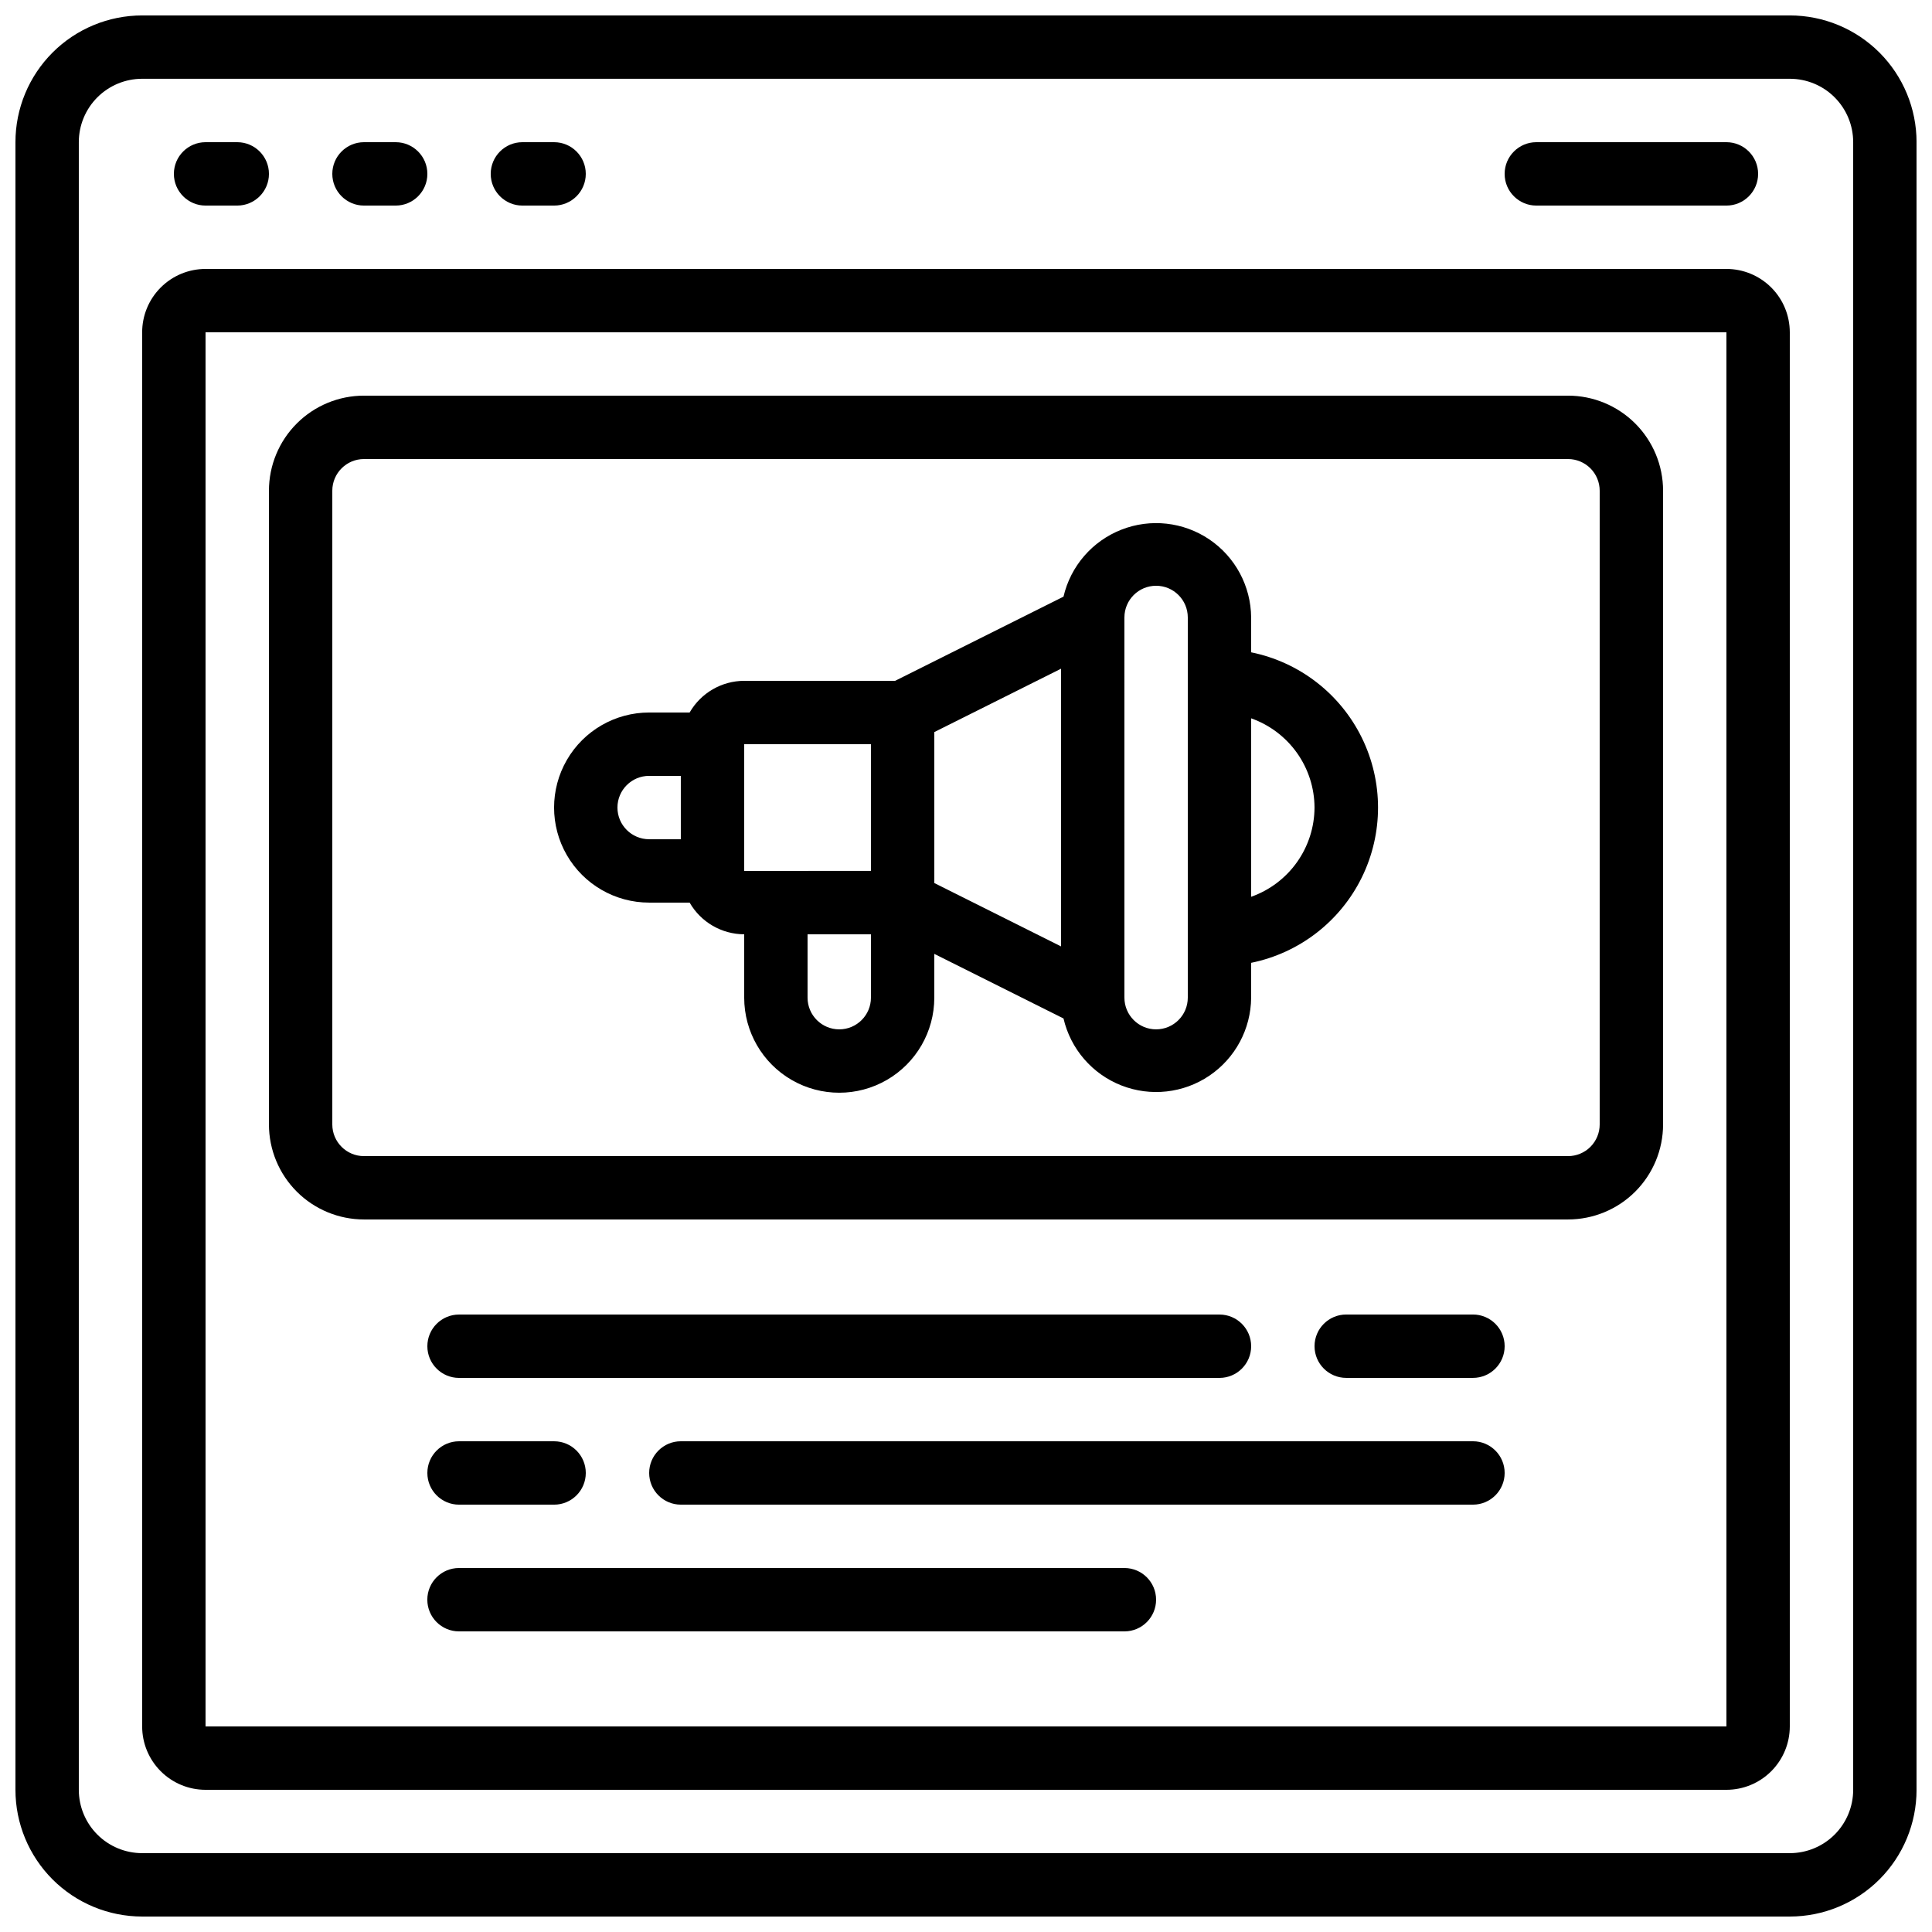 <?xml version="1.0" encoding="UTF-8"?>
<!-- Uploaded to: SVG Repo, www.svgrepo.com, Generator: SVG Repo Mixer Tools -->
<svg width="800px" height="800px" version="1.1" viewBox="144 144 512 512" xmlns="http://www.w3.org/2000/svg">
 <defs>
  <clipPath id="a">
   <path d="m148.09 148.09h503.81v503.81h-503.81z"/>
  </clipPath>
 </defs>
 <g clip-path="url(#a)">
  <path d="m618.32 148.09h-436.64c-8.906 0-17.449 3.539-23.75 9.836-6.297 6.301-9.836 14.844-9.836 23.75v436.64c0 8.906 3.539 17.449 9.836 23.75 6.301 6.297 14.844 9.836 23.75 9.836h436.64c8.906 0 17.449-3.539 23.75-9.836 6.297-6.301 9.836-14.844 9.836-23.75v-436.64c0-8.906-3.539-17.449-9.836-23.75-6.301-6.297-14.844-9.836-23.75-9.836zm16.793 470.22c0 4.453-1.77 8.727-4.918 11.875-3.148 3.148-7.422 4.918-11.875 4.918h-436.64c-4.453 0-8.723-1.77-11.875-4.918-3.148-3.148-4.918-7.422-4.918-11.875v-436.64c0-4.453 1.77-8.723 4.918-11.875 3.152-3.148 7.422-4.918 11.875-4.918h436.64c4.453 0 8.727 1.77 11.875 4.918 3.148 3.152 4.918 7.422 4.918 11.875z"/>
 </g>
 <path d="m601.52 215.27h-403.05c-4.457 0-8.727 1.77-11.875 4.918-3.152 3.148-4.922 7.422-4.922 11.875v369.46c0 4.453 1.77 8.723 4.922 11.875 3.148 3.148 7.418 4.918 11.875 4.918h403.05c4.453 0 8.723-1.77 11.875-4.918 3.148-3.152 4.918-7.422 4.918-11.875v-369.46c0-4.453-1.77-8.727-4.918-11.875-3.152-3.148-7.422-4.918-11.875-4.918zm0 386.25h-403.05v-369.46h403.05z"/>
 <path d="m240.46 467.17h319.08c6.68 0 13.086-2.652 17.812-7.375 4.723-4.727 7.379-11.133 7.379-17.812v-167.94c0-6.684-2.656-13.09-7.379-17.812-4.727-4.727-11.133-7.379-17.812-7.379h-319.08c-6.68 0-13.086 2.652-17.812 7.379-4.723 4.723-7.375 11.129-7.375 17.812v167.94c0 6.68 2.652 13.086 7.375 17.812 4.727 4.723 11.133 7.375 17.812 7.375zm-8.395-193.12c0-4.637 3.758-8.398 8.395-8.398h319.08c2.227 0 4.363 0.887 5.938 2.461 1.574 1.574 2.457 3.711 2.457 5.938v167.94c0 2.227-0.883 4.359-2.457 5.938-1.574 1.574-3.711 2.457-5.938 2.457h-319.08c-4.637 0-8.395-3.758-8.395-8.395z"/>
 <path d="m316.03 383.2h10.73c2.977 5.18 8.484 8.379 14.461 8.398v16.793c0 9 4.801 17.316 12.594 21.816 7.793 4.5 17.395 4.5 25.191 0 7.793-4.5 12.594-12.816 12.594-21.816v-11.605l34.242 17.121c1.879 8.082 7.613 14.719 15.34 17.75 7.723 3.027 16.441 2.062 23.312-2.586 6.871-4.648 11.012-12.383 11.074-20.68v-9.234c12.754-2.59 23.582-10.949 29.324-22.625 5.738-11.68 5.738-25.359 0-37.039-5.742-11.68-16.57-20.035-29.324-22.625v-9.238c-0.062-8.297-4.203-16.027-11.074-20.676-6.871-4.648-15.59-5.617-23.312-2.586-7.727 3.027-13.461 9.664-15.34 17.746l-44.621 22.309h-40c-5.977 0.02-11.484 3.219-14.461 8.398h-10.73c-9 0-17.316 4.801-21.816 12.594-4.5 7.797-4.5 17.398 0 25.191s12.816 12.594 21.816 12.594zm58.777 25.191c0 4.637-3.762 8.398-8.398 8.398-4.637 0-8.395-3.762-8.395-8.398v-16.793h16.793zm50.383-13.586-33.586-16.793-0.004-40.004 33.586-16.793zm67.172-36.793c-0.02 5.191-1.645 10.25-4.652 14.48-3.008 4.234-7.246 7.434-12.141 9.164v-47.293c4.894 1.73 9.133 4.934 12.141 9.164 3.008 4.234 4.633 9.293 4.652 14.484zm-50.383-50.383h0.004c0-4.637 3.758-8.395 8.395-8.395 4.637 0 8.398 3.758 8.398 8.395v100.76c0 4.637-3.762 8.398-8.398 8.398-4.637 0-8.395-3.762-8.395-8.398zm-67.176 33.586v33.586l-33.582 0.004v-33.586zm-58.777 8.398h8.398v16.793h-8.395c-4.637 0-8.398-3.758-8.398-8.395 0-4.641 3.762-8.398 8.398-8.398z"/>
 <path d="m198.48 198.48h8.395c4.637 0 8.398-3.762 8.398-8.398s-3.762-8.398-8.398-8.398h-8.395c-4.641 0-8.398 3.762-8.398 8.398s3.758 8.398 8.398 8.398z"/>
 <path d="m240.46 198.48h8.398c4.637 0 8.398-3.762 8.398-8.398s-3.762-8.398-8.398-8.398h-8.398c-4.637 0-8.395 3.762-8.395 8.398s3.758 8.398 8.395 8.398z"/>
 <path d="m282.44 198.48h8.398c4.637 0 8.398-3.762 8.398-8.398s-3.762-8.398-8.398-8.398h-8.398c-4.637 0-8.395 3.762-8.395 8.398s3.758 8.398 8.395 8.398z"/>
 <path d="m551.14 198.48h50.383c4.637 0 8.395-3.762 8.395-8.398s-3.758-8.398-8.395-8.398h-50.383c-4.637 0-8.395 3.762-8.395 8.398s3.758 8.398 8.395 8.398z"/>
 <path d="m534.35 492.36h-33.586c-4.641 0-8.398 3.758-8.398 8.398 0 4.637 3.758 8.395 8.398 8.395h33.586c4.637 0 8.398-3.758 8.398-8.395 0-4.641-3.762-8.398-8.398-8.398z"/>
 <path d="m265.65 509.16h201.52c4.641 0 8.398-3.758 8.398-8.395 0-4.641-3.758-8.398-8.398-8.398h-201.52c-4.637 0-8.395 3.758-8.395 8.398 0 4.637 3.758 8.395 8.395 8.395z"/>
 <path d="m534.35 525.95h-209.92c-4.637 0-8.395 3.762-8.395 8.398 0 4.637 3.758 8.398 8.395 8.398h209.92c4.637 0 8.398-3.762 8.398-8.398 0-4.637-3.762-8.398-8.398-8.398z"/>
 <path d="m265.65 542.75h25.191c4.637 0 8.398-3.762 8.398-8.398 0-4.637-3.762-8.398-8.398-8.398h-25.191c-4.637 0-8.395 3.762-8.395 8.398 0 4.637 3.758 8.398 8.395 8.398z"/>
 <path d="m441.98 559.54h-176.34c-4.637 0-8.395 3.758-8.395 8.395 0 4.641 3.758 8.398 8.395 8.398h176.34c4.637 0 8.395-3.758 8.395-8.398 0-4.637-3.758-8.395-8.395-8.395z"/>
</svg>